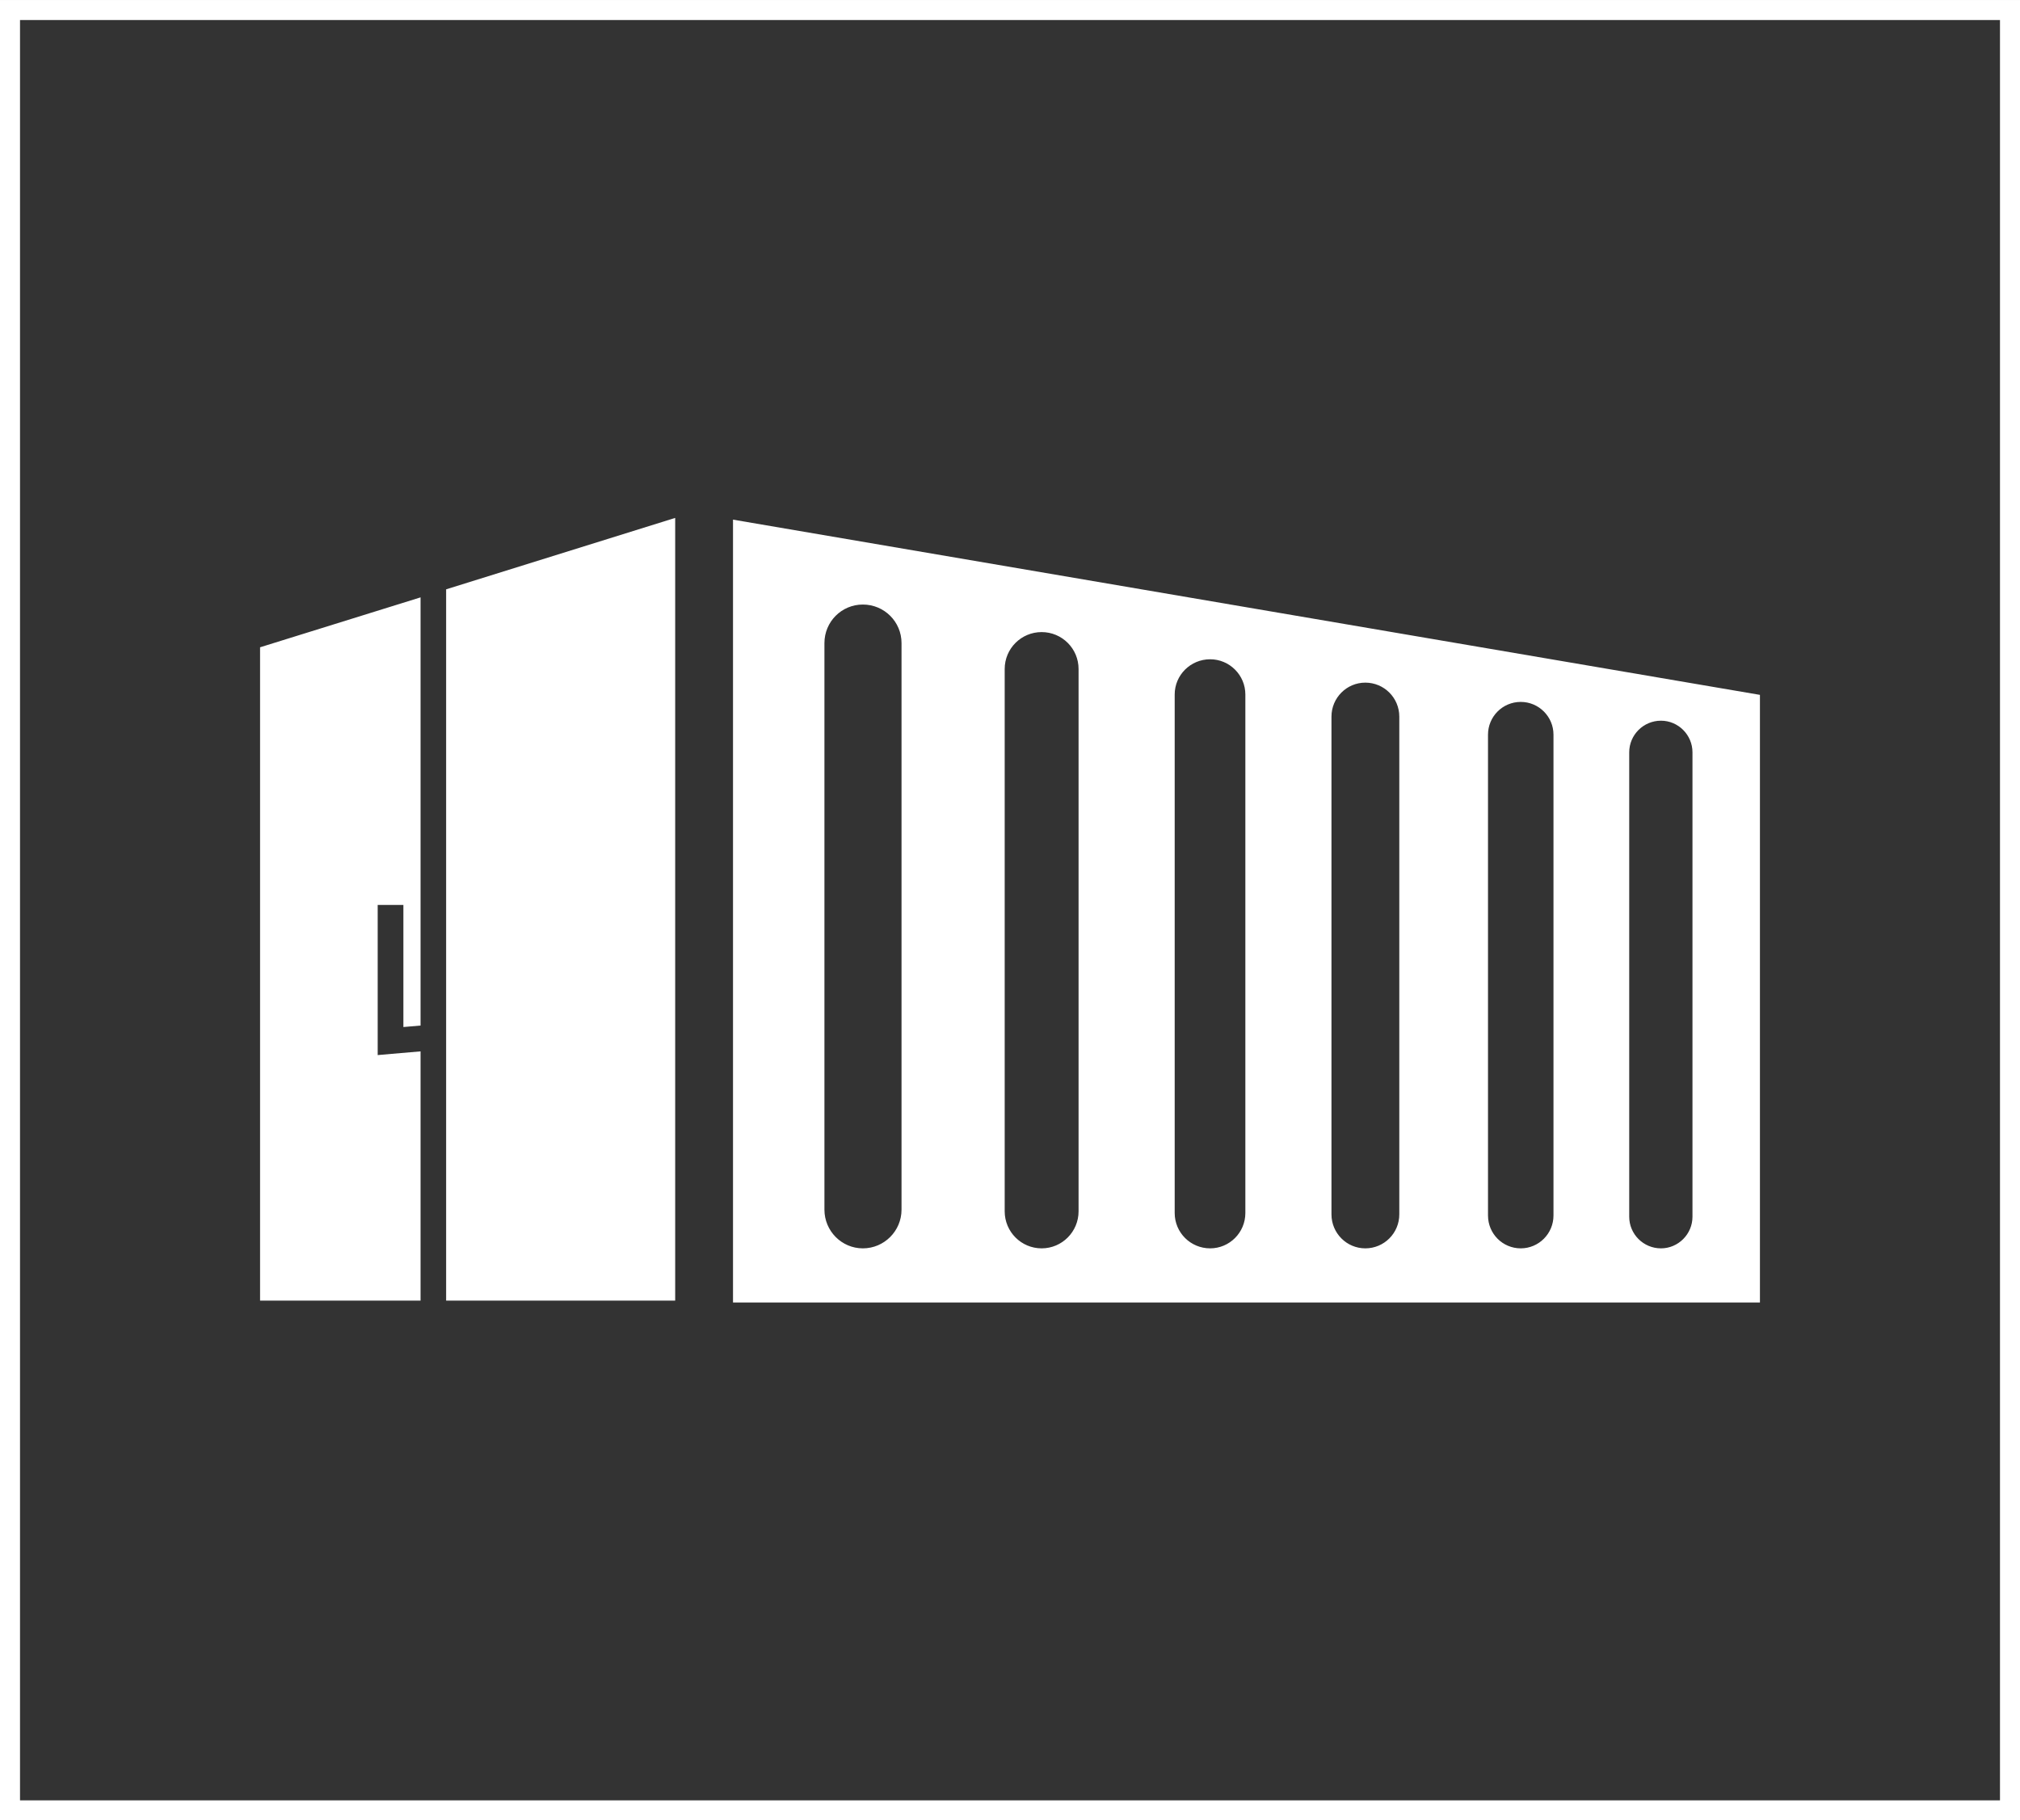 <?xml version="1.0" encoding="UTF-8"?>
<!DOCTYPE svg PUBLIC "-//W3C//DTD SVG 1.1//EN" "http://www.w3.org/Graphics/SVG/1.1/DTD/svg11.dtd">
<!-- Creator: CorelDRAW 2019 (64-Bit Keine kommerzielle Nutzung) -->
<svg xmlns="http://www.w3.org/2000/svg" xml:space="preserve" width="101px" height="91px" version="1.1" style="shape-rendering:geometricPrecision; text-rendering:geometricPrecision; image-rendering:optimizeQuality; fill-rule:evenodd; clip-rule:evenodd"
viewBox="0 0 163.5 147.31"
 xmlns:xlink="http://www.w3.org/1999/xlink"
 xmlns:xodm="http://www.corel.com/coreldraw/odm/2003">
 <rect x="0" y="0" width="163.5" height="147.31" fill="#333333" stroke="none"/>
 <defs>
  <style type="text/css">
   <![CDATA[
    .fil0 {fill:white}
    .fil1 {fill:white;fill-rule:nonzero}
   ]]>
  </style>
 </defs>
 <g id="Ebene_x0020_1">
  <path class="fil0" d="M36.11 47.69l18.54 -5.78 0 63.34 -18.54 0 0 -57.56zm45.21 6.45l0 43.88c0,1.66 1.34,3 2.99,3 1.65,0 2.99,-1.34 2.99,-3l0 -43.88c0,-1.66 -1.34,-2.99 -2.99,-2.99 -1.65,0 -2.99,1.33 -2.99,2.99l0 0zm13.76 2.06l0 41.96c0,1.58 1.28,2.86 2.87,2.86 1.57,0 2.85,-1.28 2.85,-2.86l0 -41.96c0,-1.57 -1.28,-2.85 -2.85,-2.85 -1.59,0 -2.87,1.28 -2.87,2.85l0 0zm12.69 1.79l0 40.28c0,1.52 1.23,2.75 2.74,2.75 1.52,0 2.75,-1.23 2.75,-2.75l0 -40.28c0,-1.52 -1.23,-2.75 -2.75,-2.75 -1.51,0 -2.74,1.23 -2.74,2.75l0 0zm12.67 1.46l0 38.91c0,1.47 1.18,2.66 2.65,2.66 1.46,0 2.65,-1.19 2.65,-2.66l0 -38.91c0,-1.46 -1.19,-2.65 -2.65,-2.65 -1.47,0 -2.65,1.19 -2.65,2.65l0 0zm11.43 1.43l0 37.58c0,1.41 1.15,2.56 2.57,2.56 1.4,0 2.55,-1.15 2.55,-2.56l0 -37.58c0,-1.41 -1.15,-2.56 -2.55,-2.56 -1.42,0 -2.57,1.15 -2.57,2.56l0 0zm-65.14 -8.84l0 45.85c0,1.72 1.39,3.13 3.11,3.13 1.73,0 3.13,-1.41 3.13,-3.13l0 -45.85c0,-1.73 -1.4,-3.12 -3.13,-3.12 -1.72,0 -3.11,1.39 -3.11,3.12l0 0zm-7.4 -9.99l83.12 14.18 0 49.17 -83.12 0 0 -63.35zm-38.28 10.33l12.99 -4.04 0 34.65 -1.39 0.12 0 -9.88 -2.08 0 0 12.15 1.13 -0.1 2.34 -0.2 0 20.17 -12.99 0 0 -52.87z"/>
  <path class="fil1" d="M0.81 0l162.69 0 0 147.31 -163.5 0 0 -147.31 0.81 0zm161.07 1.62l-160.26 0 0 144.07 160.26 0 0 -144.07z"/>
 </g>
</svg>
